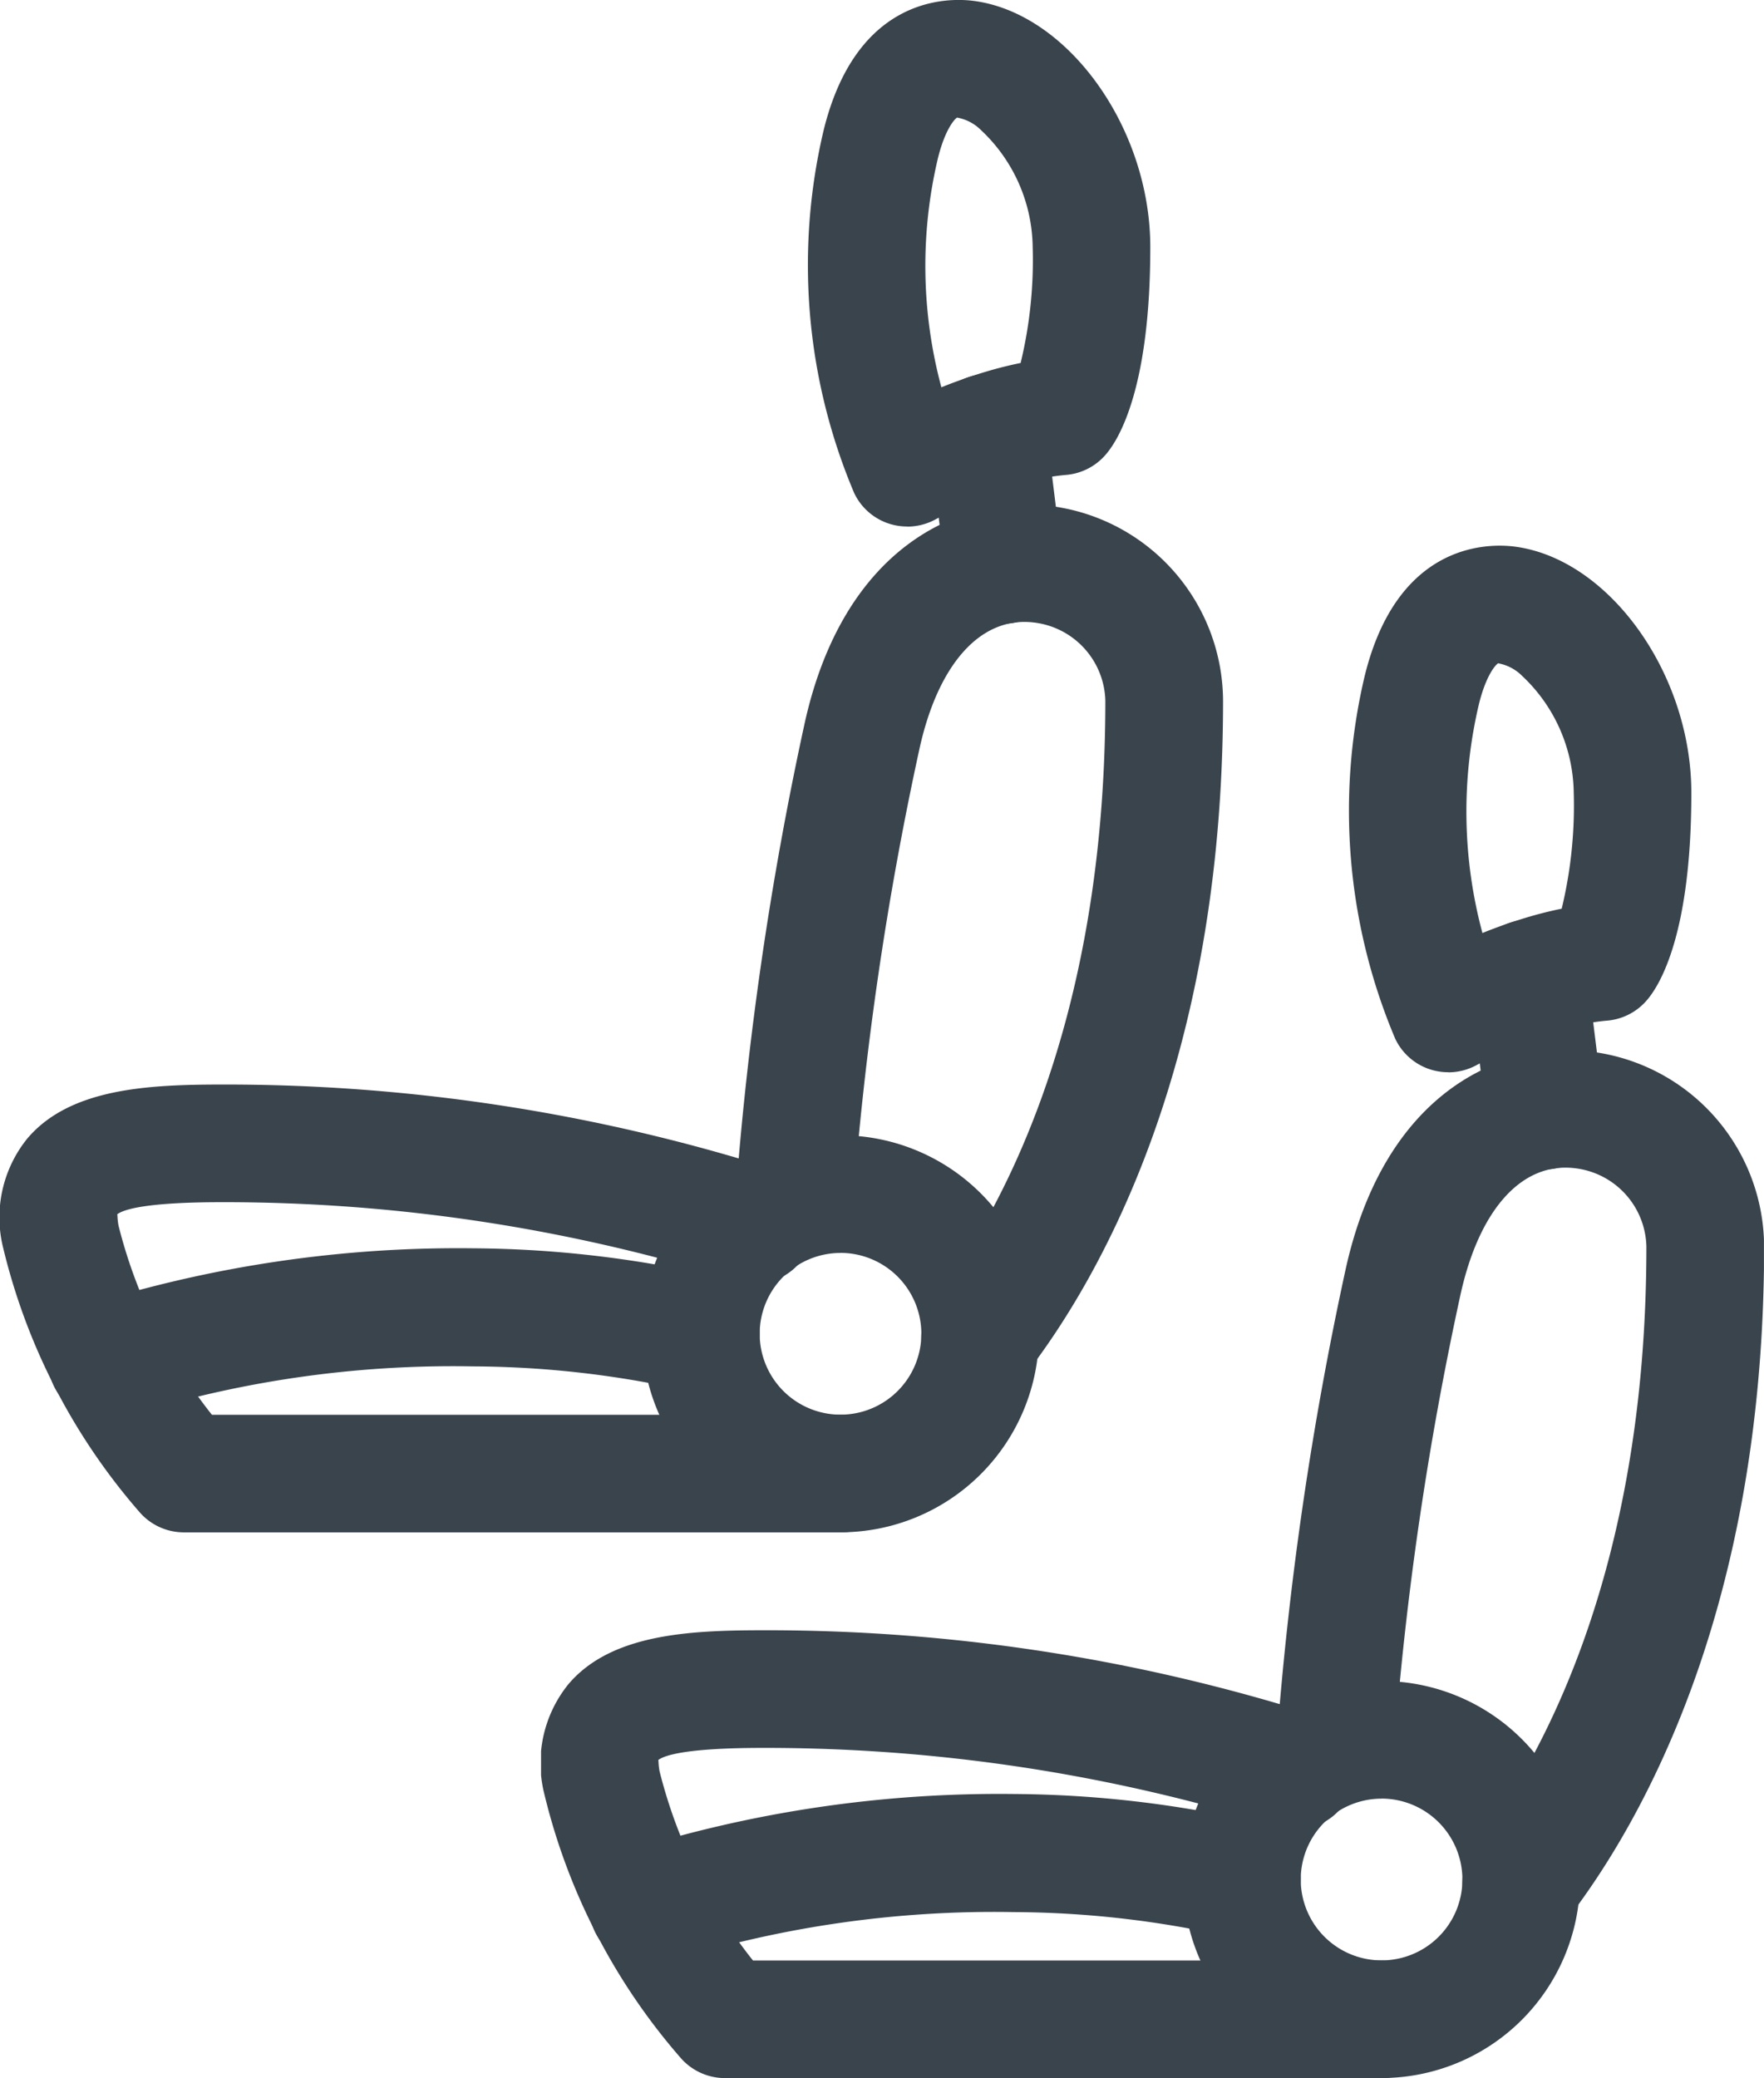 <svg xmlns="http://www.w3.org/2000/svg" xmlns:xlink="http://www.w3.org/1999/xlink" width="32.339" height="38.084" viewBox="0 0 32.339 38.084">
  <defs>
    <clipPath id="clip-path">
      <rect id="Rectangle_33020" data-name="Rectangle 33020" width="22.419" height="28.083" fill="none"/>
    </clipPath>
  </defs>
  <g id="Group_56321" data-name="Group 56321" transform="translate(-1187.02 -1474.958)">
    <g id="Group_56319" data-name="Group 56319" transform="translate(1196.939 1484.959)">
      <g id="Group_56317" data-name="Group 56317" transform="translate(0 0)" clip-path="url(#clip-path)">
        <path id="Path_197642" data-name="Path 197642" d="M23.245,29.205a1.078,1.078,0,0,1-.854-1.734c1.176-1.536,3.151-5.008,3.151-11.009a1.481,1.481,0,0,0-1.322-1.436c-.964-.109-1.74.757-2.084,2.308a60.347,60.347,0,0,0-1.224,8.393,1.078,1.078,0,0,1-2.15-.153,62.662,62.662,0,0,1,1.269-8.707c.715-3.22,2.83-4.155,4.424-3.984A3.614,3.614,0,0,1,27.7,16.462c0,6.637-2.253,10.569-3.6,12.321a1.075,1.075,0,0,1-.856.422" transform="translate(-5.278 -3.619)" fill="#39444d"/>
        <path id="Path_197643" data-name="Path 197643" d="M15.408,35.865H3.372a1.077,1.077,0,0,1-.819-.377A11.435,11.435,0,0,1,.046,30.6,2.3,2.3,0,0,1,.5,28.648c.773-.913,2.185-.99,3.564-.99A33.285,33.285,0,0,1,14.21,29.216a1.078,1.078,0,1,1-.769,2.014,31.423,31.423,0,0,0-9.38-1.416c-1.393,0-1.8.135-1.912.222.007.009,0,.079.024.208a9.15,9.15,0,0,0,1.712,3.466H15.408a1.078,1.078,0,0,1,0,2.156" transform="translate(0 -7.782)" fill="#39444d"/>
        <path id="Path_197644" data-name="Path 197644" d="M22.431,9.649a1.073,1.073,0,0,1-.972-.612A10.716,10.716,0,0,1,20.9,2.381C21.5-.048,23.141-.044,23.63.014c1.735.211,3.257,2.32,3.257,4.515,0,2.571-.57,3.516-.815,3.8a1.077,1.077,0,0,1-.746.376,4.1,4.1,0,0,0-.936.2,8.714,8.714,0,0,0-1.437.612,1.087,1.087,0,0,1-.523.134m2.823-2.017h0Zm-1.9-5.479h-.007c-.037.017-.217.2-.352.743a8.566,8.566,0,0,0,.063,4.2c.212-.086.444-.17.686-.246a7.337,7.337,0,0,1,.767-.2,8.023,8.023,0,0,0,.221-2.119,2.986,2.986,0,0,0-.946-2.147.824.824,0,0,0-.43-.229" transform="translate(-5.799 0)" fill="#39444d"/>
        <path id="Path_197645" data-name="Path 197645" d="M20.018,36.229a3.638,3.638,0,1,1,3.638-3.638,3.641,3.641,0,0,1-3.638,3.638m0-5.12A1.482,1.482,0,1,0,21.5,32.591a1.484,1.484,0,0,0-1.483-1.483" transform="translate(-4.609 -8.147)" fill="#39444d"/>
        <path id="Path_197646" data-name="Path 197646" d="M25.068,14.114A1.078,1.078,0,0,1,24,13.169l-.3-2.422a1.078,1.078,0,0,1,2.14-.264l.3,2.422a1.079,1.079,0,0,1-.938,1.2,1.042,1.042,0,0,1-.134.008" transform="translate(-6.667 -2.683)" fill="#39444d"/>
        <path id="Path_197647" data-name="Path 197647" d="M2.326,34.972a1.078,1.078,0,0,1-.358-2.1,22.672,22.672,0,0,1,7.065-1.036,20.357,20.357,0,0,1,4.411.513,1.078,1.078,0,1,1-.489,2.1A18.178,18.178,0,0,0,9.013,34a19.894,19.894,0,0,0-6.33.914,1.1,1.1,0,0,1-.358.061" transform="translate(-0.351 -8.959)" fill="#39444d"/>
      </g>
    </g>
    <g id="Group_56320" data-name="Group 56320" transform="translate(1187.02 1474.958)">
      <g id="Group_56317-2" data-name="Group 56317" transform="translate(0 0)" clip-path="url(#clip-path)">
        <path id="Path_197642-2" data-name="Path 197642" d="M23.245,29.205a1.078,1.078,0,0,1-.854-1.734c1.176-1.536,3.151-5.008,3.151-11.009a1.481,1.481,0,0,0-1.322-1.436c-.964-.109-1.74.757-2.084,2.308a60.347,60.347,0,0,0-1.224,8.393,1.078,1.078,0,0,1-2.15-.153,62.662,62.662,0,0,1,1.269-8.707c.715-3.22,2.83-4.155,4.424-3.984A3.614,3.614,0,0,1,27.7,16.462c0,6.637-2.253,10.569-3.6,12.321a1.075,1.075,0,0,1-.856.422" transform="translate(-5.278 -3.619)" fill="#39444d"/>
        <path id="Path_197643-2" data-name="Path 197643" d="M15.408,35.865H3.372a1.077,1.077,0,0,1-.819-.377A11.435,11.435,0,0,1,.046,30.6,2.3,2.3,0,0,1,.5,28.648c.773-.913,2.185-.99,3.564-.99A33.285,33.285,0,0,1,14.21,29.216a1.078,1.078,0,1,1-.769,2.014,31.423,31.423,0,0,0-9.38-1.416c-1.393,0-1.8.135-1.912.222.007.009,0,.079.024.208a9.15,9.15,0,0,0,1.712,3.466H15.408a1.078,1.078,0,0,1,0,2.156" transform="translate(0 -7.782)" fill="#39444d"/>
        <path id="Path_197644-2" data-name="Path 197644" d="M22.431,9.649a1.073,1.073,0,0,1-.972-.612A10.716,10.716,0,0,1,20.9,2.381C21.5-.048,23.141-.044,23.63.014c1.735.211,3.257,2.32,3.257,4.515,0,2.571-.57,3.516-.815,3.8a1.077,1.077,0,0,1-.746.376,4.1,4.1,0,0,0-.936.2,8.714,8.714,0,0,0-1.437.612,1.087,1.087,0,0,1-.523.134m2.823-2.017h0Zm-1.9-5.479h-.007c-.037.017-.217.2-.352.743a8.566,8.566,0,0,0,.063,4.2c.212-.086.444-.17.686-.246a7.337,7.337,0,0,1,.767-.2,8.023,8.023,0,0,0,.221-2.119,2.986,2.986,0,0,0-.946-2.147.824.824,0,0,0-.43-.229" transform="translate(-5.799 0)" fill="#39444d"/>
        <path id="Path_197645-2" data-name="Path 197645" d="M20.018,36.229a3.638,3.638,0,1,1,3.638-3.638,3.641,3.641,0,0,1-3.638,3.638m0-5.12A1.482,1.482,0,1,0,21.5,32.591a1.484,1.484,0,0,0-1.483-1.483" transform="translate(-4.609 -8.147)" fill="#39444d"/>
        <path id="Path_197646-2" data-name="Path 197646" d="M25.068,14.114A1.078,1.078,0,0,1,24,13.169l-.3-2.422a1.078,1.078,0,0,1,2.14-.264l.3,2.422a1.079,1.079,0,0,1-.938,1.2,1.042,1.042,0,0,1-.134.008" transform="translate(-6.667 -2.683)" fill="#39444d"/>
        <path id="Path_197647-2" data-name="Path 197647" d="M2.326,34.972a1.078,1.078,0,0,1-.358-2.1,22.672,22.672,0,0,1,7.065-1.036,20.357,20.357,0,0,1,4.411.513,1.078,1.078,0,1,1-.489,2.1A18.178,18.178,0,0,0,9.013,34a19.894,19.894,0,0,0-6.33.914,1.1,1.1,0,0,1-.358.061" transform="translate(-0.351 -8.959)" fill="#39444d"/>
      </g>
    </g>
  </g>
</svg>
